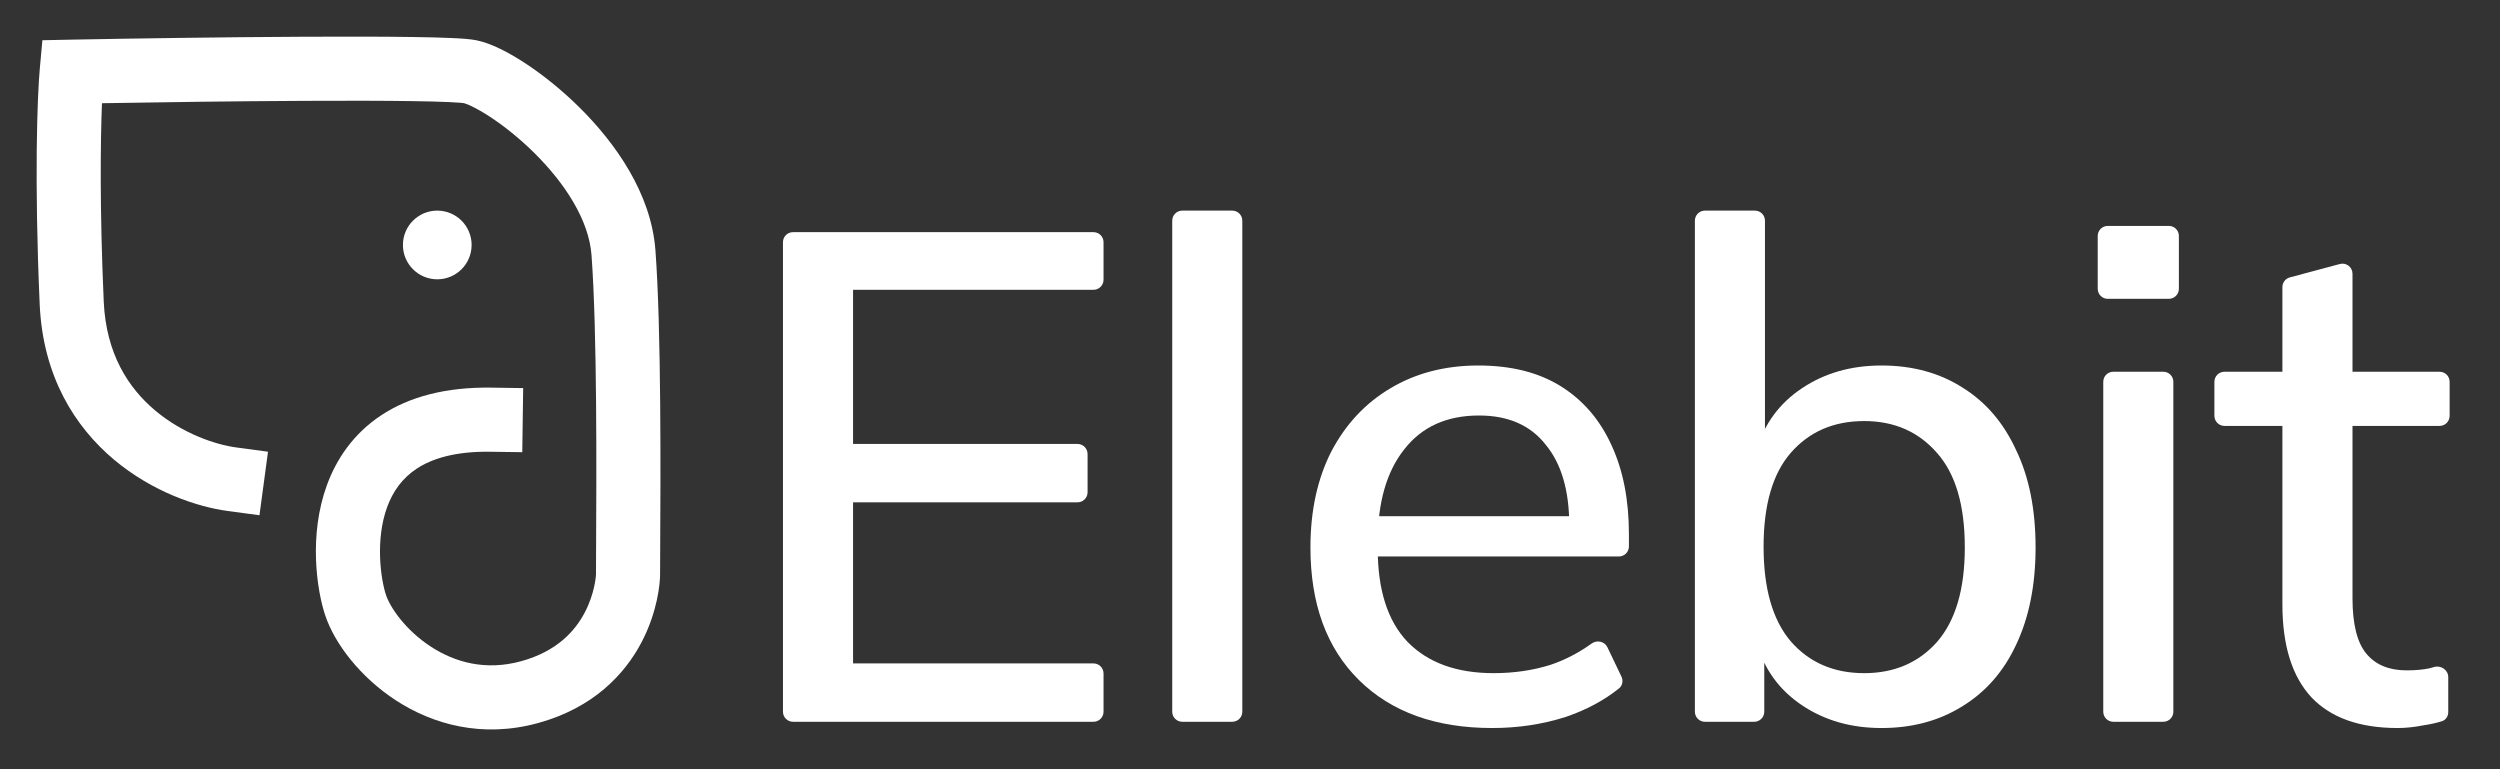 <svg width="130" height="40" viewBox="0 0 130 40" fill="none" xmlns="http://www.w3.org/2000/svg">
<rect x="0" y="0" width="130" height="40" fill="#333333" stroke="none"/>
<path d="M41.236 37.532C40.948 37.532 40.714 37.298 40.714 37.01V12.594C40.714 12.306 40.948 12.072 41.236 12.072H56.862C57.15 12.072 57.384 12.306 57.384 12.594V14.547C57.384 14.835 57.15 15.069 56.862 15.069H44.359V23.086H56.032C56.32 23.086 56.554 23.32 56.554 23.609V25.598C56.554 25.886 56.32 26.12 56.032 26.12H44.359V34.498H56.862C57.15 34.498 57.384 34.732 57.384 35.021V37.01C57.384 37.298 57.15 37.532 56.862 37.532H41.236Z" fill="white"/>
<path d="M61.478 37.532C61.189 37.532 60.956 37.298 60.956 37.01V11.475C60.956 11.186 61.189 10.952 61.478 10.952H64.078C64.366 10.952 64.6 11.186 64.6 11.475V37.01C64.6 37.298 64.366 37.532 64.078 37.532H61.478Z" fill="white"/>
<path d="M77.596 37.857C74.661 37.857 72.352 37.026 70.668 35.365C68.984 33.704 68.143 31.405 68.143 28.467C68.143 26.565 68.504 24.904 69.225 23.484C69.971 22.063 70.993 20.968 72.292 20.197C73.615 19.403 75.142 19.006 76.874 19.006C78.582 19.006 80.013 19.367 81.168 20.089C82.323 20.811 83.201 21.834 83.802 23.159C84.403 24.459 84.704 26 84.704 27.781V28.414C84.704 28.703 84.47 28.937 84.182 28.937H70.993V26.842H82.214L81.601 27.312C81.601 25.506 81.192 24.11 80.374 23.122C79.58 22.111 78.426 21.606 76.91 21.606C75.227 21.606 73.928 22.196 73.014 23.375C72.1 24.531 71.642 26.132 71.642 28.178V28.54C71.642 30.682 72.16 32.295 73.194 33.379C74.252 34.462 75.744 35.004 77.668 35.004C78.727 35.004 79.713 34.859 80.627 34.571C81.371 34.322 82.084 33.953 82.767 33.463C83.043 33.265 83.439 33.351 83.586 33.658L84.318 35.19C84.418 35.401 84.368 35.654 84.186 35.799C83.405 36.424 82.484 36.917 81.421 37.279C80.218 37.664 78.943 37.857 77.596 37.857Z" fill="white"/>
<path d="M97.84 37.857C96.252 37.857 94.869 37.46 93.691 36.665C92.512 35.871 91.73 34.787 91.345 33.415H91.742V37.01C91.742 37.298 91.508 37.532 91.22 37.532H88.656C88.368 37.532 88.134 37.298 88.134 37.01V11.475C88.134 11.186 88.368 10.952 88.656 10.952H91.256C91.545 10.952 91.778 11.186 91.778 11.475V23.375H91.345C91.754 22.027 92.536 20.968 93.691 20.197C94.869 19.403 96.252 19.006 97.84 19.006C99.452 19.006 100.859 19.391 102.062 20.161C103.264 20.907 104.19 21.991 104.84 23.411C105.513 24.808 105.85 26.493 105.85 28.467C105.85 30.418 105.513 32.103 104.84 33.523C104.19 34.92 103.252 35.991 102.025 36.737C100.823 37.484 99.428 37.857 97.84 37.857ZM96.938 35.004C98.501 35.004 99.764 34.462 100.727 33.379C101.689 32.271 102.17 30.634 102.17 28.467C102.17 26.276 101.689 24.639 100.727 23.556C99.764 22.448 98.501 21.895 96.938 21.895C95.35 21.895 94.076 22.448 93.113 23.556C92.175 24.639 91.706 26.264 91.706 28.431C91.706 30.598 92.175 32.235 93.113 33.343C94.076 34.45 95.35 35.004 96.938 35.004Z" fill="white"/>
<path d="M109.892 37.532C109.603 37.532 109.37 37.298 109.37 37.01V19.853C109.37 19.564 109.603 19.331 109.892 19.331H112.492C112.78 19.331 113.014 19.564 113.014 19.853V37.01C113.014 37.298 112.78 37.532 112.492 37.532H109.892ZM109.603 15.539C109.315 15.539 109.081 15.305 109.081 15.016V12.269C109.081 11.98 109.315 11.747 109.603 11.747H112.78C113.069 11.747 113.302 11.98 113.302 12.269V15.016C113.302 15.305 113.069 15.539 112.78 15.539H109.603Z" fill="white"/>
<path d="M124.675 37.857C122.702 37.857 121.211 37.327 120.201 36.268C119.191 35.184 118.685 33.571 118.685 31.429V22.147H115.672C115.383 22.147 115.149 21.913 115.149 21.625V19.853C115.149 19.564 115.383 19.331 115.672 19.331H118.685V14.928C118.685 14.692 118.844 14.485 119.073 14.424L121.673 13.728C122.004 13.639 122.33 13.889 122.33 14.233V19.331H126.859C127.147 19.331 127.381 19.564 127.381 19.853V21.625C127.381 21.913 127.147 22.147 126.859 22.147H122.33V31.104C122.33 32.452 122.57 33.415 123.051 33.993C123.532 34.571 124.23 34.859 125.144 34.859C125.601 34.859 125.998 34.823 126.335 34.751C126.415 34.73 126.493 34.708 126.57 34.685C126.927 34.58 127.309 34.837 127.309 35.21V37.034C127.309 37.247 127.18 37.442 126.976 37.505C126.696 37.592 126.386 37.661 126.046 37.712C125.565 37.809 125.108 37.857 124.675 37.857Z" fill="white"/>
<circle cx="22.738" cy="12.738" r="1.786" fill="white"/>
<path fill-rule="evenodd" clip-rule="evenodd" d="M5.302 5.367C8.28 5.315 12.265 5.261 15.836 5.244C17.952 5.233 19.915 5.235 21.433 5.258C22.194 5.269 22.832 5.285 23.319 5.307C23.562 5.318 23.758 5.329 23.906 5.341C24.037 5.352 24.099 5.361 24.114 5.363C24.117 5.363 24.118 5.363 24.118 5.363C24.121 5.364 24.132 5.367 24.15 5.372C24.173 5.379 24.205 5.389 24.245 5.404C24.326 5.434 24.43 5.478 24.557 5.54C24.811 5.663 25.125 5.841 25.48 6.073C26.19 6.539 27.01 7.186 27.794 7.963C29.412 9.567 30.624 11.471 30.758 13.258C31.056 17.233 31.016 24.828 30.997 28.402C30.994 29.035 30.991 29.542 30.991 29.881C30.991 29.879 30.991 29.88 30.991 29.884C30.989 29.916 30.976 30.145 30.899 30.495C30.817 30.874 30.668 31.354 30.408 31.849C29.908 32.802 28.974 33.867 27.097 34.384C25.256 34.89 23.66 34.443 22.406 33.627C21.094 32.772 20.292 31.6 20.072 30.94C19.795 30.108 19.509 28.072 20.131 26.369C20.425 25.566 20.906 24.873 21.668 24.371C22.437 23.865 23.628 23.464 25.491 23.491L27.158 23.514L27.205 20.181L25.538 20.157C23.175 20.124 21.287 20.631 19.835 21.587C18.376 22.547 17.495 23.871 17 25.225C16.045 27.838 16.473 30.682 16.91 31.994C17.404 33.477 18.745 35.221 20.588 36.42C22.489 37.658 25.06 38.401 27.981 37.598C30.866 36.804 32.491 35.053 33.36 33.398C34.196 31.804 34.324 30.325 34.324 29.881C34.324 29.57 34.327 29.093 34.33 28.489C34.349 24.968 34.392 17.143 34.082 13.009C33.859 10.034 31.975 7.414 30.141 5.596C29.198 4.661 28.203 3.873 27.306 3.285C26.463 2.733 25.543 2.249 24.77 2.094C24.445 2.029 23.951 1.998 23.466 1.977C22.933 1.953 22.257 1.936 21.483 1.925C19.932 1.902 17.944 1.9 15.819 1.91C11.568 1.931 6.738 2.003 3.697 2.062L2.204 2.092L2.069 3.578C1.941 4.988 1.777 9.307 2.064 15.826C2.23 19.575 3.897 22.2 5.935 23.908C7.925 25.575 10.243 26.356 11.841 26.571L13.492 26.793L13.936 23.489L12.284 23.267C11.223 23.125 9.518 22.561 8.077 21.353C6.684 20.186 5.515 18.406 5.394 15.679C5.183 10.885 5.223 7.355 5.302 5.367Z" fill="white"/>
</svg>
